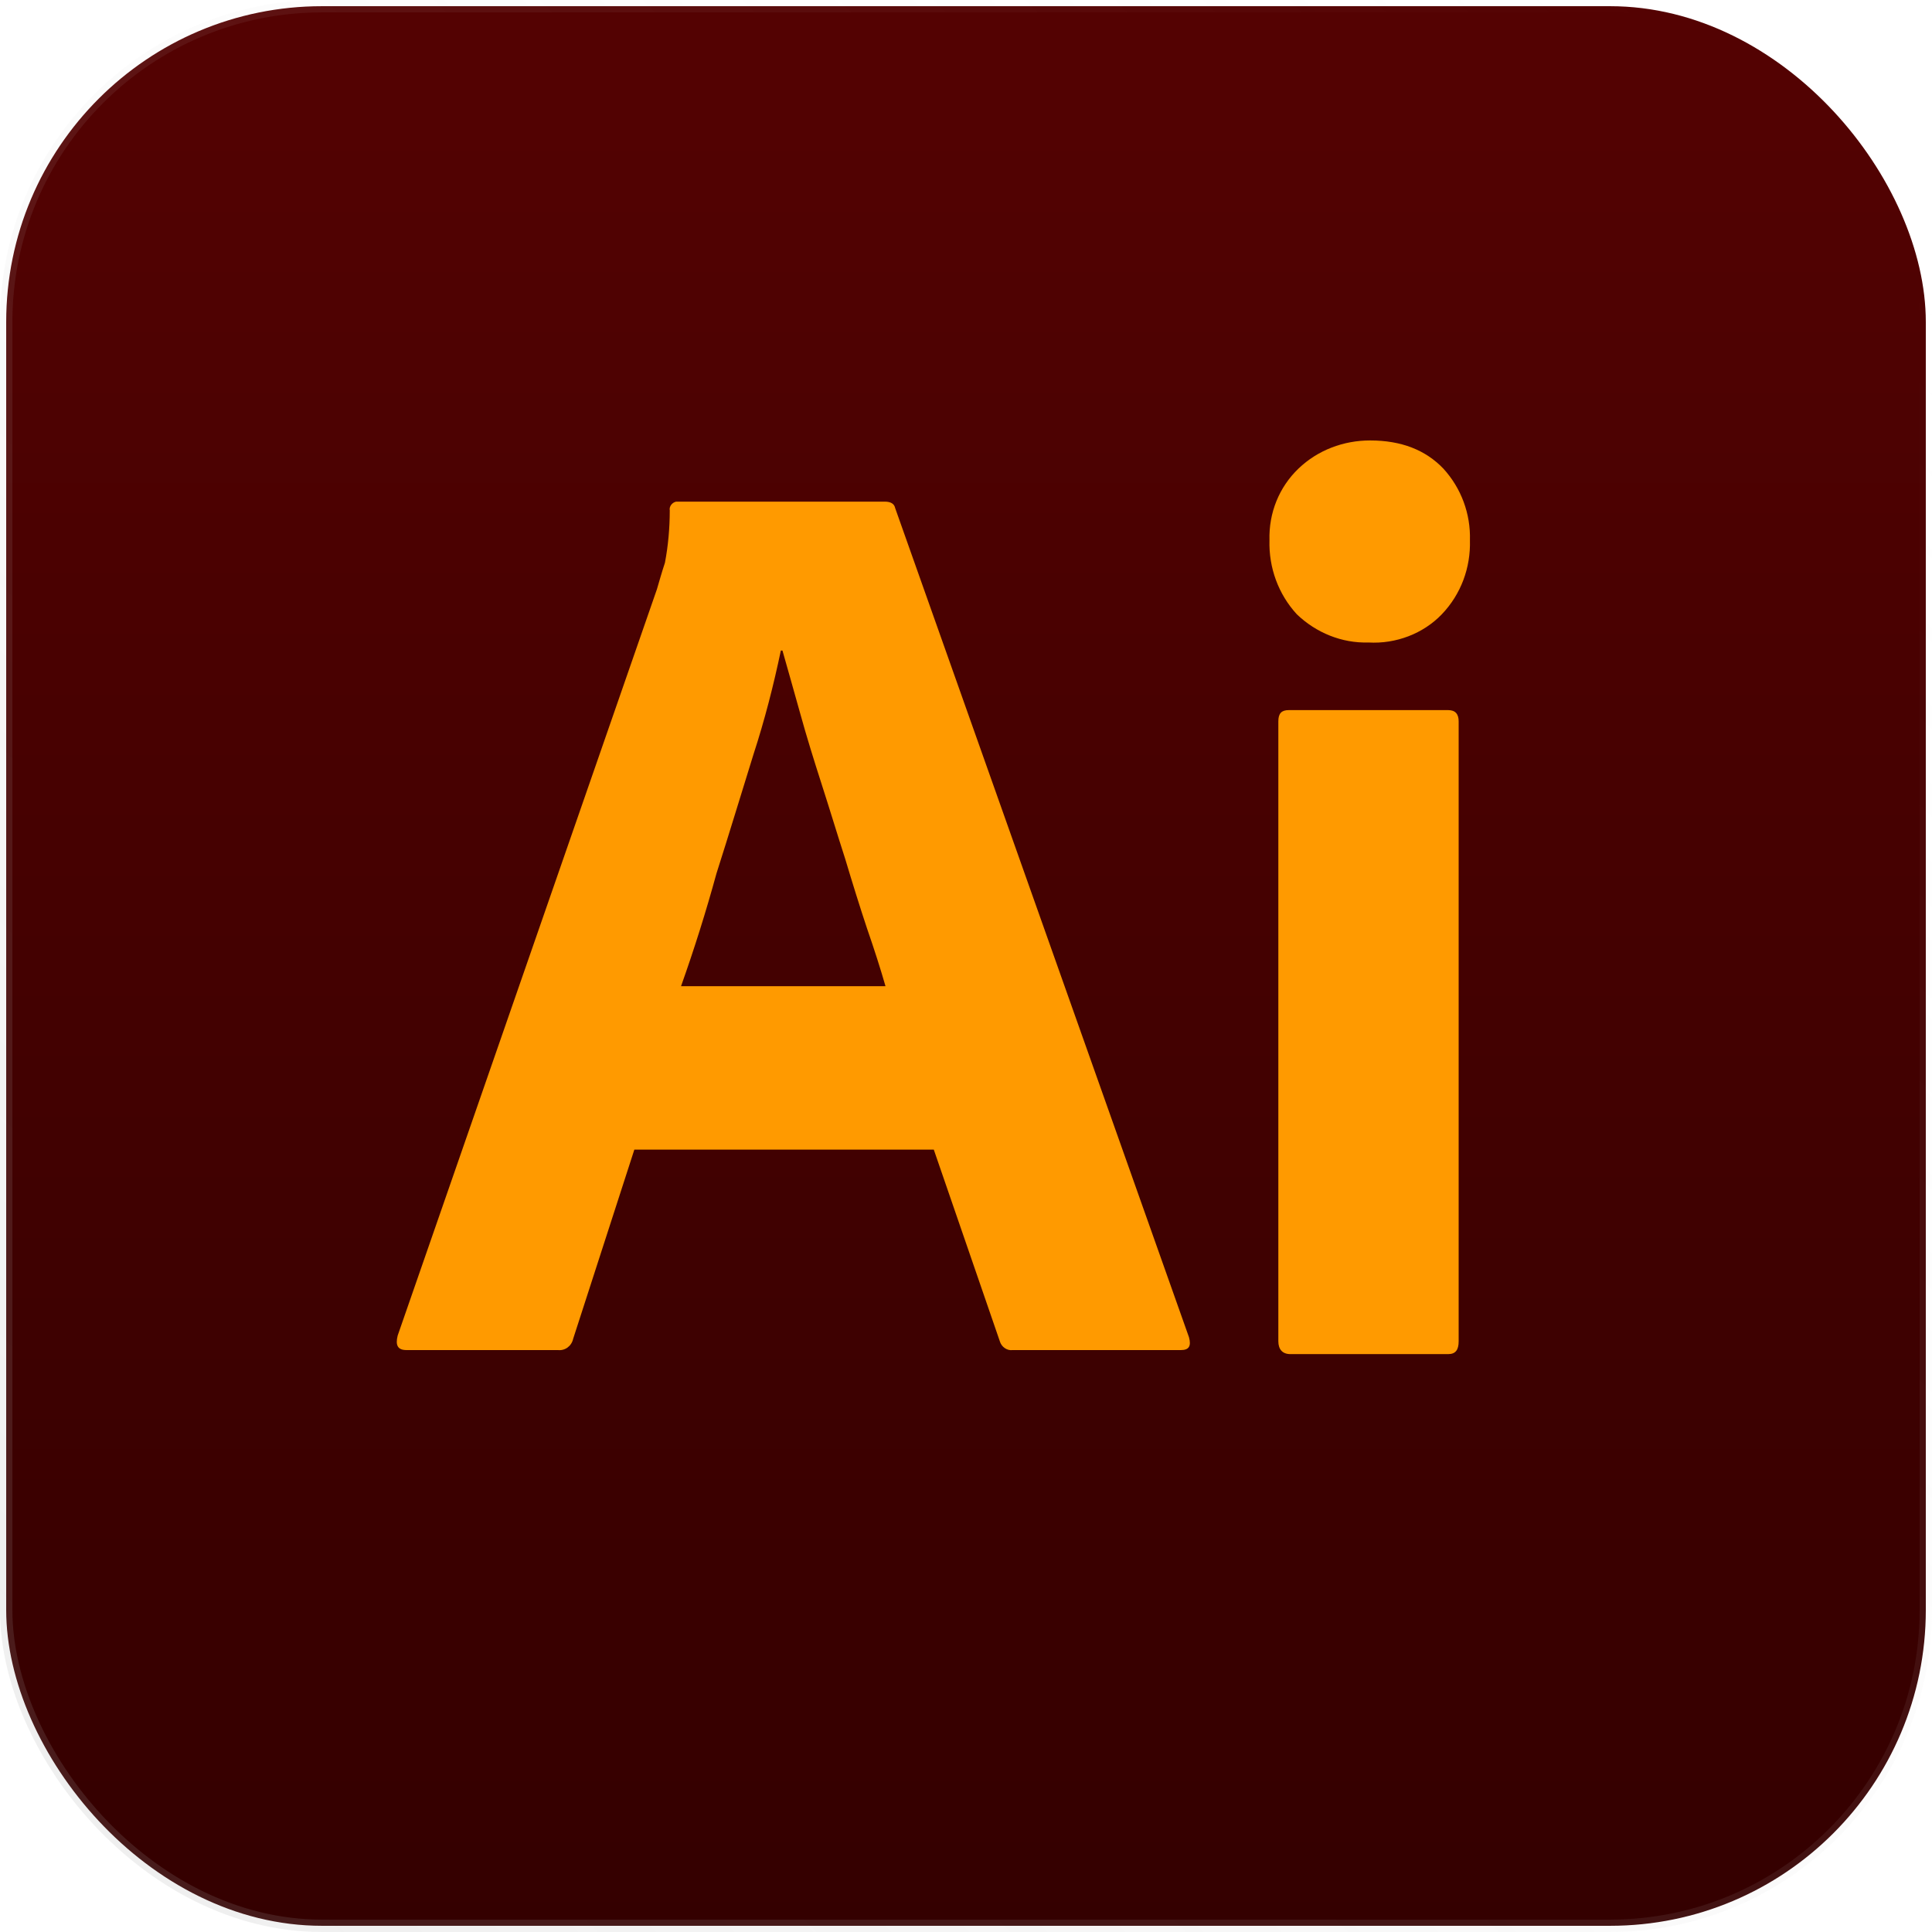 <svg width="78" height="78" viewBox="0 0 78 78" fill="none" xmlns="http://www.w3.org/2000/svg">
<rect x="0.25" y="0.25" width="77.5" height="77.5" rx="12.75" fill="url(#paint0_linear_114_158)"/>
<rect x="0.25" y="0.25" width="77.5" height="77.5" rx="12.75" stroke="url(#paint1_linear_114_158)" stroke-width="0.5"/>
<path d="M37.7 46.414H25.61L23.14 54.051C23.075 54.344 22.815 54.539 22.523 54.506H16.412C16.055 54.506 15.957 54.311 16.055 53.921L26.52 23.794C26.617 23.469 26.715 23.111 26.845 22.721C26.975 22.039 27.04 21.324 27.04 20.609C27.008 20.447 27.137 20.284 27.3 20.252H35.717C35.977 20.252 36.107 20.349 36.14 20.512L48.002 53.987C48.1 54.344 48.002 54.506 47.678 54.506H40.885C40.657 54.539 40.43 54.377 40.365 54.149L37.7 46.414ZM27.495 39.816H35.75C35.555 39.134 35.295 38.321 35.002 37.477C34.71 36.599 34.417 35.657 34.125 34.682C33.8 33.674 33.507 32.699 33.182 31.691C32.858 30.684 32.565 29.741 32.305 28.799C32.045 27.889 31.817 27.044 31.59 26.264H31.525C31.232 27.662 30.875 29.059 30.42 30.456C29.933 32.017 29.445 33.641 28.925 35.267C28.505 36.801 28.028 38.318 27.495 39.816ZM55.25 25.939C54.177 25.972 53.138 25.549 52.358 24.802C51.61 23.989 51.22 22.916 51.252 21.812C51.22 20.707 51.642 19.667 52.422 18.919C53.202 18.171 54.243 17.782 55.315 17.782C56.583 17.782 57.558 18.172 58.272 18.919C58.993 19.707 59.377 20.745 59.345 21.812C59.377 22.916 58.987 23.989 58.208 24.802C57.46 25.582 56.355 26.004 55.25 25.939ZM51.61 54.149V29.124C51.61 28.799 51.74 28.669 52.032 28.669H58.467C58.76 28.669 58.89 28.832 58.89 29.124V54.149C58.89 54.506 58.76 54.669 58.467 54.669H52.098C51.773 54.669 51.61 54.474 51.61 54.149Z" fill="#FF9A00"/>
<defs>
<linearGradient id="paint0_linear_114_158" x1="39" y1="0" x2="39" y2="78" gradientUnits="userSpaceOnUse">
<stop stop-color="#540202"/>
<stop offset="1" stop-color="#340000"/>
</linearGradient>
<linearGradient id="paint1_linear_114_158" x1="72.429" y1="5.571" x2="2.15854e-06" y2="78" gradientUnits="userSpaceOnUse">
<stop stop-color="white" stop-opacity="0"/>
<stop offset="1" stop-color="#999999" stop-opacity="0.18"/>
</linearGradient>
</defs>
</svg>
